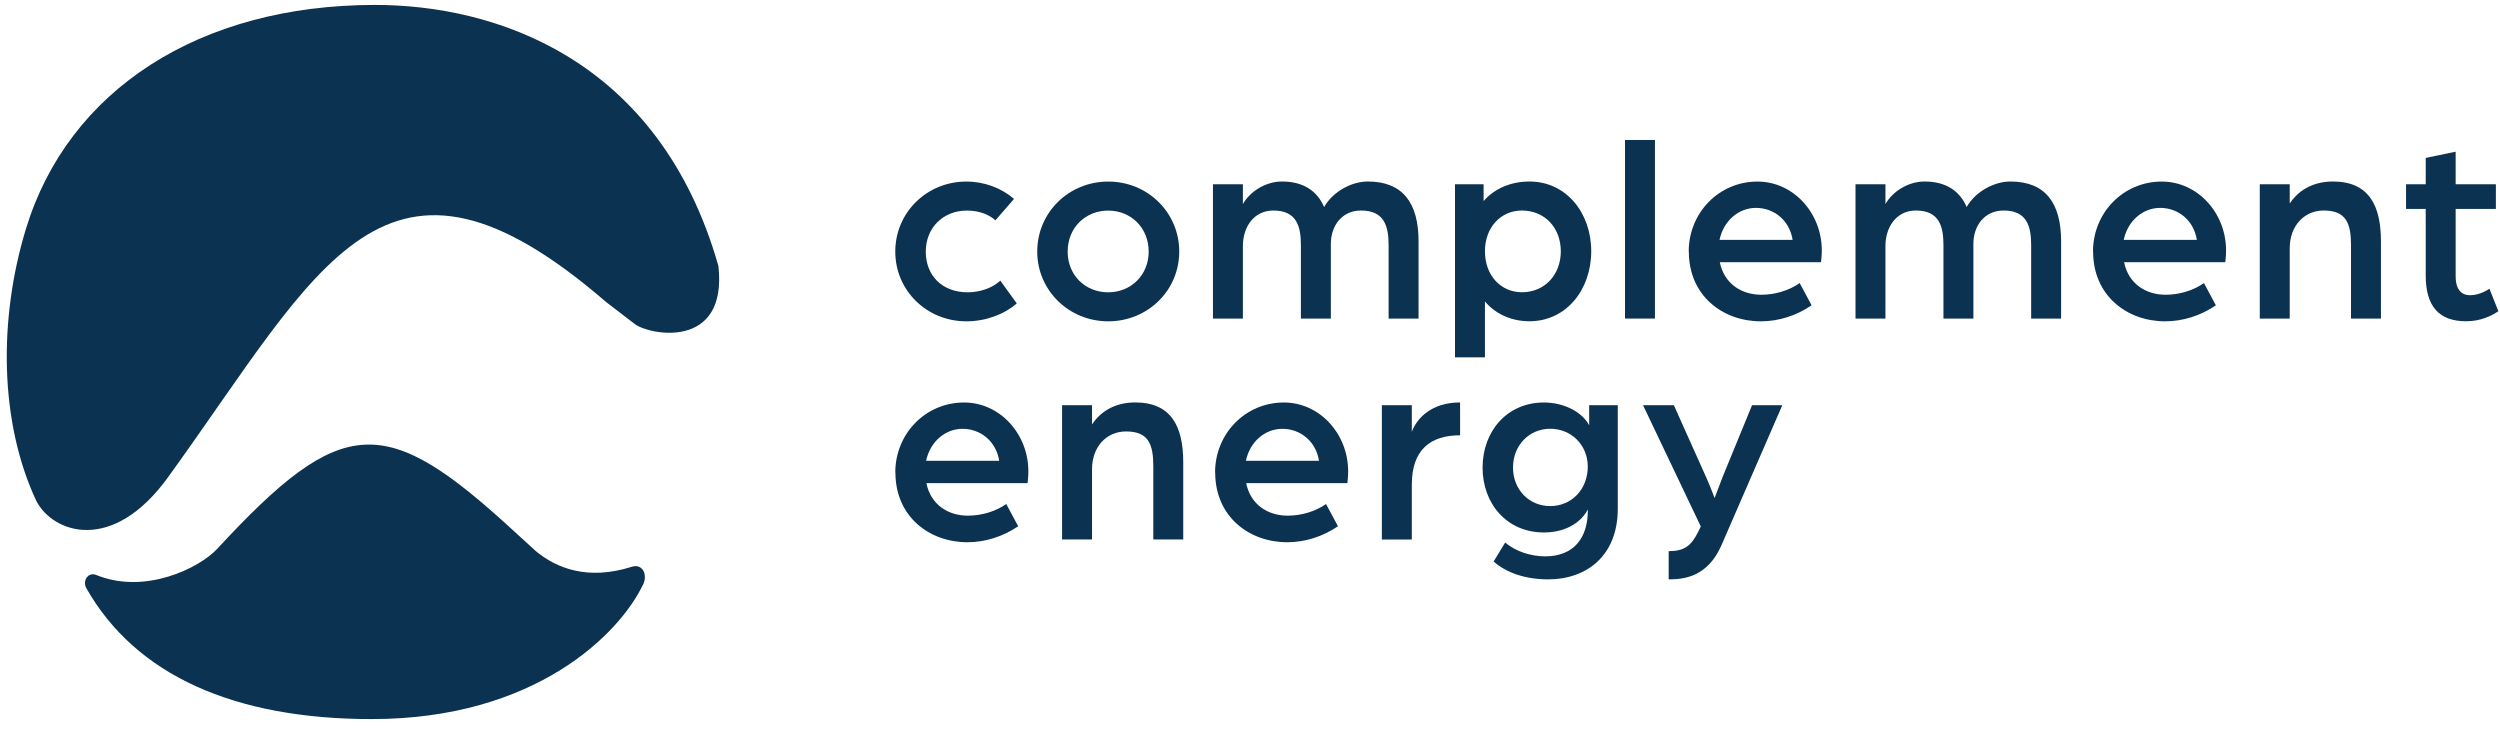 <svg xmlns="http://www.w3.org/2000/svg" width="168" height="49" viewBox="0 0 168 49" fill="none"><path d="M60.163 16.905C60.163 14.278 62.286 12.201 64.935 12.201C66.167 12.201 67.294 12.641 68.143 13.367L66.89 14.808C66.437 14.389 65.767 14.151 64.967 14.151C63.388 14.151 62.212 15.3 62.212 16.905C62.212 18.51 63.302 19.643 65.025 19.643C65.857 19.643 66.694 19.352 67.221 18.859L68.327 20.39C67.457 21.137 66.241 21.593 64.935 21.593C62.286 21.593 60.163 19.532 60.163 16.905Z" fill="#0B3251"></path><path d="M69.702 16.905C69.702 14.278 71.825 12.201 74.474 12.201C77.123 12.201 79.245 14.282 79.245 16.905C79.245 19.528 77.123 21.593 74.474 21.593C71.825 21.593 69.702 19.512 69.702 16.905ZM77.192 16.905C77.192 15.317 76.012 14.151 74.469 14.151C72.927 14.151 71.747 15.317 71.747 16.905C71.747 18.494 72.927 19.643 74.469 19.643C76.012 19.643 77.192 18.477 77.192 16.905Z" fill="#0B3251"></path><path d="M81.51 12.382H83.522V13.712C83.996 12.874 85.045 12.197 86.151 12.197C87.567 12.197 88.51 12.817 88.98 13.913C89.58 12.854 90.849 12.197 91.918 12.197C94.278 12.197 95.327 13.654 95.327 16.212V21.408H93.314V16.483C93.314 15.222 93.041 14.147 91.465 14.147C90.176 14.147 89.433 15.169 89.433 16.392V21.408H87.42V16.483C87.42 15.222 87.147 14.147 85.571 14.147C84.229 14.147 83.522 15.296 83.522 16.519V21.408H81.51V12.382Z" fill="#0B3251"></path><path d="M97.776 12.382H99.698V13.511C100.425 12.673 101.531 12.197 102.78 12.197C105.245 12.197 106.931 14.295 106.931 16.885C106.931 19.475 105.245 21.589 102.78 21.589C101.563 21.589 100.494 21.096 99.788 20.259V24.014H97.776V12.378V12.382ZM104.886 16.885C104.886 15.296 103.796 14.147 102.274 14.147C100.857 14.147 99.788 15.276 99.788 16.885C99.788 18.494 100.841 19.639 102.274 19.639C103.796 19.639 104.886 18.473 104.886 16.885Z" fill="#0B3251"></path><path d="M109.2 9.406H111.212V21.408H109.2V9.406Z" fill="#0B3251"></path><path d="M113.482 16.905C113.482 14.315 115.494 12.201 118.106 12.201C120.502 12.201 122.425 14.299 122.425 16.835C122.425 17.217 122.371 17.619 122.371 17.619H115.571C115.861 19.06 117.02 19.807 118.363 19.807C119.269 19.807 120.212 19.532 120.939 19.023L121.739 20.517C120.722 21.211 119.527 21.593 118.331 21.593C115.771 21.593 113.49 19.877 113.49 16.905H113.482ZM120.465 16.121C120.265 14.828 119.233 13.97 118 13.97C116.841 13.97 115.825 14.828 115.551 16.121H120.465Z" fill="#0B3251"></path><path d="M124.69 12.382H126.702V13.712C127.176 12.874 128.225 12.197 129.331 12.197C130.747 12.197 131.69 12.817 132.159 13.913C132.759 12.854 134.029 12.197 135.098 12.197C137.457 12.197 138.506 13.654 138.506 16.212V21.408H136.494V16.483C136.494 15.222 136.221 14.147 134.645 14.147C133.355 14.147 132.612 15.169 132.612 16.392V21.408H130.6V16.483C130.6 15.222 130.327 14.147 128.751 14.147C127.408 14.147 126.702 15.296 126.702 16.519V21.408H124.69V12.382Z" fill="#0B3251"></path><path d="M140.649 16.905C140.649 14.315 142.661 12.201 145.273 12.201C147.669 12.201 149.592 14.299 149.592 16.835C149.592 17.217 149.539 17.619 149.539 17.619H142.739C143.029 19.06 144.188 19.807 145.531 19.807C146.437 19.807 147.38 19.532 148.106 19.023L148.906 20.517C147.89 21.211 146.694 21.593 145.498 21.593C142.943 21.593 140.657 19.877 140.657 16.905H140.649ZM147.629 16.121C147.429 14.828 146.396 13.97 145.163 13.97C144.004 13.97 142.988 14.828 142.714 16.121H147.629Z" fill="#0B3251"></path><path d="M151.857 12.382H153.869V13.675C154.539 12.673 155.576 12.197 156.771 12.197C159.2 12.197 160 13.819 160 16.228V21.408H157.988V16.483C157.988 15.005 157.661 14.147 156.155 14.147C154.833 14.147 153.869 15.185 153.869 16.684V21.408H151.857V12.382Z" fill="#0B3251"></path><path d="M163.008 18.51V14.04H161.686V12.382H163.008V10.613L165.02 10.194V12.382H167.723V14.04H165.02V18.564C165.02 19.528 165.474 19.84 165.984 19.84C166.69 19.84 167.29 19.401 167.29 19.401L167.89 20.915C167.474 21.19 166.747 21.589 165.731 21.589C163.898 21.589 163.008 20.587 163.008 18.506V18.51Z" fill="#0B3251"></path><path d="M60.163 31.752C60.163 29.162 62.176 27.048 64.788 27.048C67.184 27.048 69.106 29.145 69.106 31.682C69.106 32.063 69.053 32.466 69.053 32.466H62.253C62.543 33.906 63.702 34.653 65.045 34.653C65.951 34.653 66.894 34.378 67.621 33.87L68.421 35.364C67.404 36.057 66.208 36.439 65.012 36.439C62.453 36.439 60.172 34.723 60.172 31.752H60.163ZM67.147 30.968C66.947 29.675 65.914 28.817 64.682 28.817C63.523 28.817 62.506 29.675 62.233 30.968H67.147Z" fill="#0B3251"></path><path d="M71.372 27.228H73.384V28.521C74.053 27.52 75.09 27.044 76.286 27.044C78.714 27.044 79.514 28.665 79.514 31.074V36.254H77.502V31.329C77.502 29.851 77.176 28.993 75.67 28.993C74.347 28.993 73.384 30.032 73.384 31.53V36.254H71.372V27.228Z" fill="#0B3251"></path><path d="M81.653 31.752C81.653 29.162 83.665 27.048 86.278 27.048C88.673 27.048 90.596 29.145 90.596 31.682C90.596 32.063 90.543 32.466 90.543 32.466H83.743C84.033 33.906 85.192 34.653 86.535 34.653C87.441 34.653 88.384 34.378 89.11 33.87L89.91 35.364C88.894 36.057 87.698 36.439 86.502 36.439C83.947 36.439 81.661 34.723 81.661 31.752H81.653ZM88.637 30.968C88.437 29.675 87.404 28.817 86.171 28.817C85.012 28.817 83.996 29.675 83.722 30.968H88.637Z" fill="#0B3251"></path><path d="M92.861 27.228H94.874V29.014C95.216 28.102 96.196 27.044 98.118 27.044V29.252C96.143 29.252 94.874 30.2 94.874 32.572V36.258H92.861V27.232V27.228Z" fill="#0B3251"></path><path d="M100.372 37.732L101.151 36.455C101.857 37.075 102.91 37.387 103.837 37.387C105.759 37.387 106.702 36.148 106.702 34.305V34.231C106.339 34.961 105.38 35.782 103.747 35.782C101.261 35.782 99.629 33.849 99.629 31.423C99.629 28.997 101.261 27.048 103.747 27.048C105.106 27.048 106.323 27.688 106.792 28.579V27.228H108.714V34.194C108.714 37.35 106.612 38.934 104.037 38.934C102.494 38.934 101.208 38.479 100.372 37.732ZM106.698 31.349C106.698 29.909 105.592 28.813 104.176 28.813C102.759 28.813 101.674 29.925 101.674 31.419C101.674 32.913 102.763 34.009 104.176 34.009C105.588 34.009 106.698 32.913 106.698 31.345V31.349Z" fill="#0B3251"></path><path d="M112.139 37.038C113.208 37.038 113.661 36.657 114.114 35.745L114.294 35.38L110.412 27.228H112.482L114.641 32.043C114.914 32.646 115.221 33.467 115.221 33.467C115.221 33.467 115.621 32.408 115.8 31.953L117.739 27.228H119.772L115.674 36.657C114.747 38.754 113.188 38.934 112.135 38.934V37.038H112.139Z" fill="#0B3251"></path><path d="M11.298 32.063C21.58 17.833 25.841 7.44 40.735 20.3L42.661 21.777C43.629 22.52 48.902 23.538 48.278 17.878C44.282 3.832 33.151 0.331 25.208 0.331C13.441 0.331 4.584 6.02 1.735 15.403C-0.11 21.486 -0.033 28.369 2.437 33.656C2.461 33.705 2.412 33.607 2.437 33.656C3.547 35.815 7.547 37.252 11.294 32.068L11.298 32.063Z" fill="#0B3251"></path><path d="M42.465 38.085C39.469 39.037 37.371 38.163 36.012 37.038L34.518 35.675C25.91 27.762 23.041 27.741 14.6 36.878C13.404 38.171 9.743 39.981 6.469 38.639C5.927 38.417 5.518 39.025 5.808 39.538C9.123 45.37 15.731 48.322 24.984 48.322C35.951 48.322 41.637 42.612 43.224 39.259C43.539 38.594 43.163 37.863 42.465 38.085Z" fill="#0B3251"></path></svg>